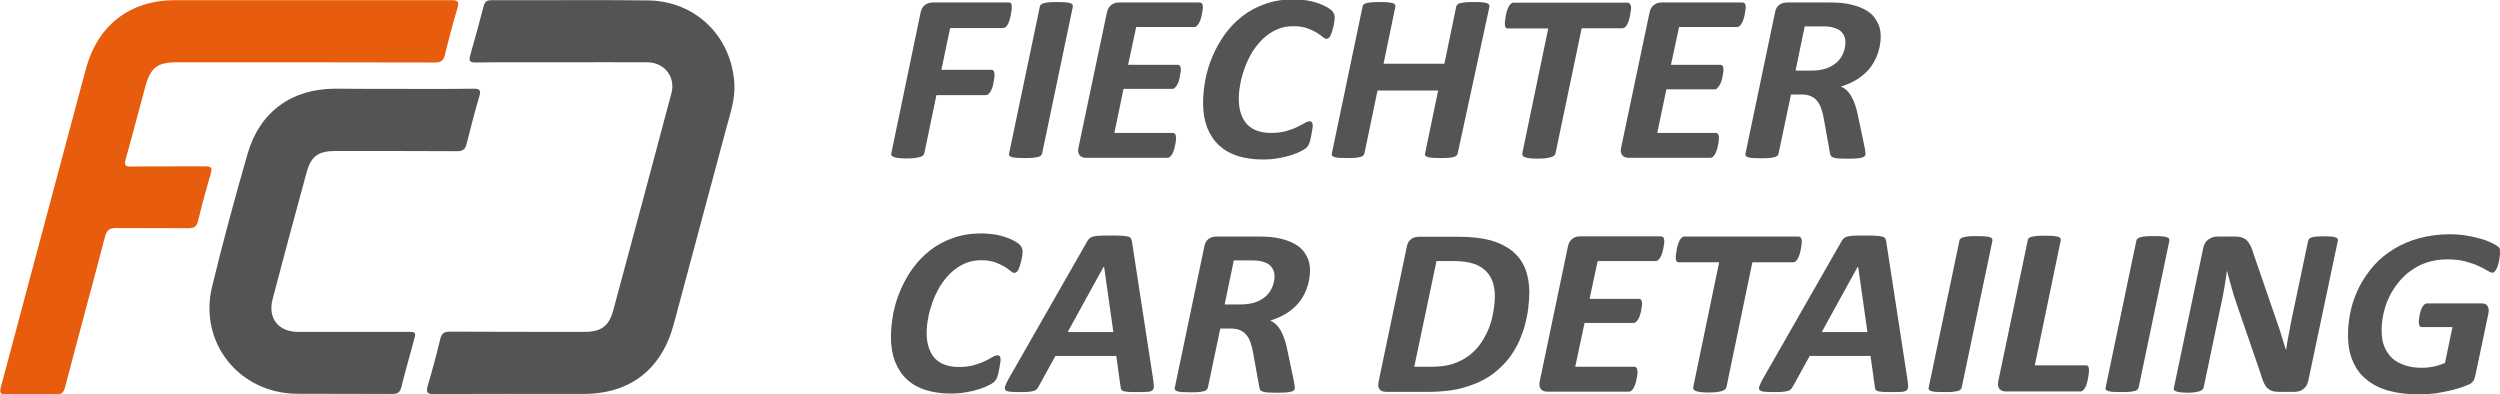 <?xml version="1.0" encoding="utf-8"?>
<!-- Generator: Adobe Illustrator 25.4.1, SVG Export Plug-In . SVG Version: 6.00 Build 0)  -->
<svg version="1.1" id="Laag_1" xmlns="http://www.w3.org/2000/svg" xmlns:xlink="http://www.w3.org/1999/xlink" x="0px" y="0px"
	 viewBox="0 0 1203.8 189.9" style="enable-background:new 0 0 1203.8 189.9;" xml:space="preserve">
<style type="text/css">
	.st0{fill:#E75C0D;}
	.st1{fill:#545454;}
</style>
<path class="st0" d="M149.8,0.1c22.5,0,45,0,67.5,0c2.9,0,4,0.4,3,3.7c-2.2,7.4-4.2,14.9-6,22.4c-0.7,2.9-1.8,3.9-5,3.9
	C167.9,30,126.5,30,85.2,30c-9.4,0-12.7,2.5-15.2,11.6c-3.2,11.7-6.2,23.4-9.5,35.1c-0.8,2.9-0.2,3.6,2.8,3.5
	c11.9-0.2,23.7,0,35.6-0.1c2.8,0,3.4,0.7,2.6,3.4c-2.2,7.6-4.3,15.1-6.1,22.8c-0.7,3-2.1,3.6-4.9,3.6c-11.5-0.1-23,0-34.5-0.1
	c-3.1,0-4.5,0.8-5.4,4c-6.3,24.2-12.9,48.2-19.2,72.4c-0.7,2.8-1.7,3.9-4.7,3.8c-7.7-0.2-15.5-0.2-23.2,0c-3.3,0.1-3.9-0.7-3-3.9
	C13,139.1,25.6,92.2,38.1,45.3c1.1-4.2,2.3-8.4,3.4-12.6C47.1,12.2,62.6,0.2,83.8,0.1C105.8,0.1,127.8,0.1,149.8,0.1z"/>
<path class="st1" d="M270.2,30c-13.7,0-27.5-0.1-41.2,0.1c-2.9,0-3.3-0.8-2.6-3.4c2.3-7.9,4.4-15.9,6.5-23.8
	c0.5-2.1,1.6-2.8,3.7-2.8c25.1,0.1,50.2-0.2,75.4,0.1c22.9,0.3,40.2,17.2,41.6,40c0.5,7.6-2.1,14.8-4,22
	c-8.3,31.2-16.8,62.4-25.1,93.6c-5.8,22-21,33.9-43.7,33.9c-23.9,0-47.7-0.1-71.6,0.1c-3.5,0-4.2-0.8-3.2-4.2
	c2.2-7.4,4.2-14.9,6-22.4c0.7-2.7,1.8-3.5,4.6-3.5c21.6,0.1,43.2,0.1,64.9,0.1c8,0,11.7-2.7,13.8-10.4c9.4-34.8,18.7-69.6,28-104.5
	c2.1-7.9-3.4-14.9-11.7-14.9C297.7,29.9,284,30,270.2,30z"/>
<path class="st1" d="M192.5,42.8c11.9,0,23.7,0.1,35.6-0.1c3.1,0,3.5,0.9,2.7,3.7c-2.2,7.5-4.2,15.1-6.1,22.8
	c-0.6,2.6-1.7,3.6-4.5,3.6c-19.5-0.1-39-0.1-58.5-0.1c-8.6,0-12,2.5-14.2,10.8c-5.5,20.1-10.9,40.2-16.2,60.4
	c-2.5,9.3,2.7,15.9,12.2,15.9c17.5,0,35,0,52.5,0c4.3,0,4.4,0.1,3.3,4.1c-2,7.5-4.2,14.9-6,22.4c-0.7,2.8-2,3.4-4.6,3.4
	c-15.2-0.1-30.5,0-45.7-0.1c-27.8-0.2-47.4-24.6-40.9-51.5c5.2-21.5,11-42.8,17.1-64c5.8-20.2,21.2-31.4,42.3-31.4
	C171.7,42.8,182.1,42.8,192.5,42.8z"/>
<path class="st1" d="M487.2,3.6c0,0.2,0,0.6-0.1,1.2c-0.1,0.6-0.2,1.3-0.3,2c-0.1,0.7-0.3,1.5-0.5,2.3c-0.2,0.8-0.5,1.5-0.8,2.2
	c-0.3,0.7-0.7,1.2-1.1,1.6c-0.4,0.4-0.9,0.6-1.4,0.6h-25.5l-4.2,20.1h24c0.6,0,1,0.2,1.2,0.6c0.2,0.4,0.4,1,0.4,1.7
	c0,0.3,0,0.7-0.1,1.3c-0.1,0.6-0.2,1.3-0.3,2c-0.1,0.7-0.3,1.5-0.5,2.3c-0.2,0.8-0.5,1.5-0.8,2.1s-0.7,1.2-1.1,1.6
	c-0.4,0.4-0.9,0.6-1.4,0.6h-23.8l-5.8,27.9c-0.1,0.4-0.3,0.8-0.6,1.1c-0.3,0.3-0.8,0.6-1.5,0.8c-0.7,0.2-1.5,0.3-2.6,0.5
	c-1,0.1-2.3,0.2-3.9,0.2c-1.6,0-2.8-0.1-3.8-0.2c-1-0.1-1.8-0.3-2.3-0.5c-0.6-0.2-0.9-0.4-1.1-0.8c-0.2-0.3-0.2-0.7-0.1-1.1L443.3,6
	c0.4-1.7,1.1-2.9,2.2-3.7c1.1-0.8,2.3-1.1,3.6-1.1h36.6c0.7,0,1.1,0.2,1.3,0.6C487.1,2.3,487.2,2.9,487.2,3.6z"/>
<path class="st1" d="M501.8,73.9c-0.1,0.4-0.3,0.7-0.6,1c-0.3,0.3-0.8,0.6-1.5,0.7c-0.7,0.2-1.5,0.3-2.6,0.4c-1,0.1-2.3,0.1-3.9,0.1
	c-1.6,0-2.8-0.1-3.8-0.1c-1-0.1-1.8-0.2-2.3-0.4c-0.6-0.2-0.9-0.4-1.1-0.7c-0.2-0.3-0.2-0.7-0.1-1l14.8-70.7c0-0.4,0.2-0.7,0.6-1
	c0.3-0.3,0.8-0.6,1.5-0.7c0.7-0.2,1.5-0.3,2.5-0.4c1-0.1,2.3-0.1,3.8-0.1c1.5,0,2.8,0,3.8,0.1c1,0.1,1.8,0.2,2.4,0.4
	c0.6,0.2,1,0.4,1.1,0.7c0.2,0.3,0.2,0.7,0.2,1L501.8,73.9z"/>
<path class="st1" d="M579.2,3.4c0,0.2,0,0.6-0.1,1.2c-0.1,0.6-0.2,1.2-0.3,1.9c-0.1,0.7-0.3,1.5-0.5,2.2c-0.2,0.8-0.5,1.5-0.8,2.1
	c-0.3,0.6-0.7,1.2-1.1,1.6c-0.4,0.4-0.9,0.6-1.4,0.6h-27.9l-3.9,18.2H567c0.6,0,1,0.2,1.2,0.6c0.2,0.4,0.4,0.9,0.4,1.6
	c0,0.3,0,0.7-0.1,1.2c-0.1,0.6-0.2,1.2-0.3,1.9s-0.3,1.4-0.5,2.2c-0.2,0.7-0.5,1.4-0.8,2c-0.3,0.6-0.7,1.1-1.1,1.5s-0.8,0.6-1.3,0.6
	H541L536.6,64h28.2c0.5,0,0.8,0.2,1.1,0.6c0.2,0.4,0.4,1,0.4,1.8c0,0.3,0,0.7-0.1,1.3c0,0.6-0.1,1.2-0.3,1.9
	c-0.1,0.7-0.3,1.4-0.5,2.2c-0.2,0.7-0.5,1.4-0.8,2.1c-0.3,0.6-0.7,1.1-1.1,1.5c-0.4,0.4-0.9,0.6-1.4,0.6H523c-0.6,0-1.2-0.1-1.8-0.3
	c-0.5-0.2-1-0.5-1.3-0.9c-0.3-0.4-0.6-0.9-0.7-1.5c-0.1-0.6-0.1-1.3,0.1-2.2L533,6c0.4-1.7,1.1-2.9,2.2-3.7c1.1-0.8,2.3-1.1,3.6-1.1
	h38.9C578.6,1.2,579.2,1.9,579.2,3.4z"/>
<path class="st1" d="M642.7,8.4c0,1.1-0.2,2.5-0.6,4.3s-0.9,3.3-1.4,4.4c-0.6,1.1-1.2,1.6-2,1.6c-0.5,0-1.1-0.3-1.9-1
	c-0.7-0.6-1.7-1.3-2.8-2c-1.2-0.7-2.7-1.4-4.5-2.1c-1.8-0.6-4.1-1-6.8-1c-3,0-5.7,0.6-8.1,1.7s-4.6,2.6-6.6,4.5
	c-1.9,1.9-3.6,4-5.1,6.4c-1.4,2.4-2.6,4.9-3.6,7.6c-0.9,2.6-1.7,5.2-2.1,7.8c-0.5,2.6-0.7,5-0.7,7.2c0,2.7,0.4,5.1,1.1,7.1
	c0.7,2,1.7,3.7,3,5.1c1.3,1.3,3,2.4,4.9,3c1.9,0.7,4.1,1,6.5,1c2.9,0,5.3-0.3,7.3-0.9c2-0.6,3.8-1.2,5.2-1.9
	c1.4-0.7,2.6-1.3,3.6-1.9c0.9-0.6,1.8-0.9,2.6-0.9c0.5,0,0.9,0.2,1.1,0.6c0.2,0.4,0.3,0.9,0.3,1.5c0,0.3,0,0.7-0.1,1.2
	c-0.1,0.5-0.2,1.1-0.3,1.8c-0.1,0.7-0.3,1.4-0.4,2.2c-0.2,0.8-0.3,1.5-0.5,2.2c-0.2,0.7-0.4,1.3-0.7,1.8c-0.3,0.6-0.6,1-1.1,1.5
	c-0.4,0.4-1.3,1-2.6,1.6c-1.3,0.7-2.9,1.3-4.7,1.9c-1.8,0.6-3.9,1.1-6.3,1.5c-2.3,0.4-4.8,0.6-7.5,0.6c-4.4,0-8.3-0.6-11.9-1.7
	c-3.5-1.1-6.5-2.8-9-5.1c-2.5-2.3-4.3-5.1-5.7-8.5c-1.3-3.4-2-7.4-2-12c0-3.6,0.4-7.3,1.1-11.2c0.8-3.9,1.9-7.7,3.5-11.3
	c1.6-3.7,3.5-7.2,5.9-10.5c2.4-3.3,5.2-6.2,8.4-8.7c3.2-2.5,6.9-4.5,11-5.9c4.1-1.5,8.7-2.2,13.7-2.2c2.8,0,5.5,0.3,8,0.8
	s4.7,1.3,6.6,2.2s3.2,1.8,3.9,2.5C642.3,6.3,642.7,7.3,642.7,8.4z"/>
<path class="st1" d="M701.9,73.9c-0.1,0.4-0.3,0.7-0.6,1s-0.8,0.6-1.4,0.7c-0.6,0.2-1.5,0.3-2.5,0.4c-1,0.1-2.3,0.1-3.9,0.1
	c-1.5,0-2.8-0.1-3.8-0.1c-1-0.1-1.8-0.2-2.3-0.4c-0.5-0.2-0.9-0.4-1.1-0.7c-0.2-0.3-0.2-0.7-0.1-1l6.3-30.3h-29.2l-6.3,30.3
	c-0.1,0.4-0.3,0.7-0.6,1s-0.8,0.6-1.5,0.7c-0.7,0.2-1.5,0.3-2.5,0.4c-1,0.1-2.3,0.1-3.8,0.1c-1.6,0-2.8-0.1-3.8-0.1
	c-1-0.1-1.8-0.2-2.3-0.4c-0.6-0.2-0.9-0.4-1.1-0.7c-0.2-0.3-0.2-0.7-0.1-1l14.8-70.7c0-0.4,0.2-0.7,0.5-1s0.8-0.6,1.4-0.7
	c0.6-0.2,1.5-0.3,2.5-0.4c1-0.1,2.3-0.1,3.9-0.1s2.8,0,3.8,0.1c1,0.1,1.8,0.2,2.4,0.4c0.6,0.2,0.9,0.4,1.1,0.7
	c0.2,0.3,0.2,0.7,0.2,1l-5.7,27.5h29.3l5.7-27.5c0.1-0.4,0.3-0.7,0.6-1s0.8-0.6,1.5-0.7c0.6-0.2,1.5-0.3,2.5-0.4
	c1-0.1,2.3-0.1,3.9-0.1c1.5,0,2.8,0,3.8,0.1s1.8,0.2,2.4,0.4c0.6,0.2,0.9,0.4,1.1,0.7c0.2,0.3,0.2,0.7,0.2,1L701.9,73.9z"/>
<path class="st1" d="M785.4,3.6c0,0.3,0,0.7-0.1,1.3c-0.1,0.6-0.2,1.3-0.3,2c-0.1,0.7-0.3,1.5-0.5,2.3c-0.2,0.8-0.5,1.5-0.8,2.2
	c-0.3,0.7-0.7,1.2-1.1,1.6c-0.4,0.4-0.9,0.6-1.4,0.6h-19.6L749,73.9c-0.1,0.4-0.3,0.7-0.7,1c-0.3,0.3-0.8,0.6-1.5,0.8
	c-0.7,0.2-1.5,0.3-2.5,0.5c-1,0.1-2.3,0.2-3.9,0.2c-1.5,0-2.8-0.1-3.8-0.2c-1-0.1-1.8-0.3-2.3-0.5c-0.5-0.2-0.9-0.4-1.1-0.8
	c-0.2-0.3-0.2-0.7-0.2-1l12.5-60.2h-19.4c-0.6,0-1-0.2-1.2-0.6c-0.2-0.4-0.3-1-0.3-1.7c0-0.3,0-0.8,0.1-1.4c0.1-0.6,0.2-1.3,0.3-2
	c0.1-0.7,0.3-1.5,0.5-2.3c0.2-0.8,0.5-1.5,0.8-2.2c0.3-0.7,0.7-1.2,1.1-1.6c0.4-0.4,0.8-0.6,1.3-0.6h55c0.5,0,0.9,0.2,1.1,0.6
	C785.2,2.3,785.4,2.9,785.4,3.6z"/>
<path class="st1" d="M840.6,3.4c0,0.2,0,0.6-0.1,1.2c-0.1,0.6-0.2,1.2-0.3,1.9c-0.1,0.7-0.3,1.5-0.5,2.2c-0.2,0.8-0.5,1.5-0.8,2.1
	c-0.3,0.6-0.7,1.2-1.1,1.6c-0.4,0.4-0.9,0.6-1.4,0.6h-27.9l-3.9,18.2h23.7c0.6,0,1,0.2,1.2,0.6c0.2,0.4,0.4,0.9,0.4,1.6
	c0,0.3,0,0.7-0.1,1.2c-0.1,0.6-0.2,1.2-0.3,1.9c-0.1,0.7-0.3,1.4-0.5,2.2c-0.2,0.7-0.5,1.4-0.8,2c-0.3,0.6-0.7,1.1-1.1,1.5
	S826.5,43,826,43h-23.6L798,64h28.2c0.5,0,0.8,0.2,1.1,0.6c0.2,0.4,0.4,1,0.4,1.8c0,0.3,0,0.7-0.1,1.3c0,0.6-0.1,1.2-0.3,1.9
	c-0.1,0.7-0.3,1.4-0.5,2.2c-0.2,0.7-0.5,1.4-0.8,2.1c-0.3,0.6-0.7,1.1-1.1,1.5c-0.4,0.4-0.9,0.6-1.4,0.6h-39.2
	c-0.6,0-1.2-0.1-1.8-0.3c-0.5-0.2-1-0.5-1.3-0.9c-0.3-0.4-0.6-0.9-0.7-1.5c-0.1-0.6-0.1-1.3,0.1-2.2L794.3,6
	c0.4-1.7,1.1-2.9,2.2-3.7c1.1-0.8,2.3-1.1,3.6-1.1H839C840,1.2,840.6,1.9,840.6,3.4z"/>
<path class="st1" d="M905.6,17.5c0,2.5-0.4,4.9-1.1,7.3s-1.8,4.7-3.3,6.9c-1.5,2.2-3.5,4.1-5.9,5.8c-2.4,1.7-5.4,3.1-8.9,4.2
	c1.9,0.7,3.6,2.2,4.9,4.4c1.3,2.2,2.4,5.1,3.2,8.9l3.2,15.2c0.2,0.8,0.3,1.6,0.4,2.3c0.1,0.7,0.2,1.2,0.2,1.7c0,0.4-0.1,0.7-0.4,1
	c-0.3,0.3-0.7,0.5-1.4,0.7c-0.7,0.2-1.6,0.3-2.8,0.4c-1.2,0.1-2.7,0.1-4.5,0.1c-1.7,0-3-0.1-4.1-0.1c-1-0.1-1.8-0.3-2.4-0.5
	c-0.6-0.2-0.9-0.5-1.1-0.8c-0.2-0.3-0.3-0.7-0.4-1.2l-3-16.6c-0.3-1.9-0.8-3.6-1.3-5.1c-0.5-1.5-1.2-2.7-2.1-3.7
	c-0.8-1-1.9-1.7-3.1-2.2c-1.2-0.5-2.7-0.7-4.4-0.7h-4.9l-6,28.5c-0.1,0.4-0.3,0.7-0.6,1s-0.8,0.6-1.5,0.7c-0.7,0.2-1.5,0.3-2.6,0.4
	c-1,0.1-2.3,0.1-3.9,0.1s-2.8-0.1-3.8-0.1c-1-0.1-1.8-0.2-2.3-0.4c-0.6-0.2-0.9-0.4-1.1-0.7c-0.2-0.3-0.2-0.6-0.1-1.1L854.7,6
	c0.3-1.7,1-2.9,2.1-3.7c1.1-0.8,2.4-1.1,3.8-1.1h20.9c3.7,0,7,0.3,9.9,1c3,0.7,5.5,1.7,7.6,3c2.1,1.3,3.7,3,4.8,5.1
	C905,12.3,905.6,14.7,905.6,17.5z M888.6,20.3c0-1.1-0.2-2.1-0.6-3c-0.4-0.9-1-1.7-1.8-2.4c-0.8-0.7-1.9-1.2-3.3-1.6
	c-1.3-0.4-3-0.6-4.9-0.6h-9L864.6,34h7.5c3,0,5.6-0.4,7.7-1.2c2.1-0.8,3.8-1.9,5.1-3.2s2.2-2.8,2.8-4.4
	C888.3,23.6,888.6,22,888.6,20.3z"/>
<path class="st1" d="M492.4,121.1c0,1.1-0.2,2.5-0.6,4.3c-0.4,1.8-0.9,3.3-1.4,4.4c-0.6,1.1-1.2,1.6-2,1.6c-0.5,0-1.1-0.3-1.9-1
	c-0.7-0.6-1.7-1.3-2.8-2c-1.2-0.7-2.7-1.4-4.5-2.1c-1.8-0.6-4.1-1-6.8-1c-3,0-5.7,0.6-8.1,1.7s-4.6,2.6-6.6,4.5
	c-1.9,1.9-3.6,4-5.1,6.4c-1.4,2.4-2.6,4.9-3.6,7.6c-0.9,2.6-1.7,5.2-2.1,7.8c-0.5,2.6-0.7,5-0.7,7.2c0,2.7,0.4,5.1,1.1,7.1
	c0.7,2,1.7,3.7,3,5.1c1.3,1.3,3,2.4,4.9,3c1.9,0.7,4.1,1,6.5,1c2.9,0,5.3-0.3,7.3-0.9c2-0.6,3.8-1.2,5.2-1.9
	c1.4-0.7,2.6-1.3,3.6-1.9c0.9-0.6,1.8-0.9,2.6-0.9c0.5,0,0.9,0.2,1.1,0.6c0.2,0.4,0.3,0.9,0.3,1.5c0,0.3,0,0.7-0.1,1.2
	c-0.1,0.5-0.2,1.1-0.3,1.8c-0.1,0.7-0.3,1.4-0.4,2.2c-0.2,0.8-0.3,1.5-0.5,2.2c-0.2,0.7-0.4,1.3-0.7,1.8s-0.6,1-1.1,1.5
	c-0.4,0.4-1.3,1-2.6,1.6c-1.3,0.7-2.9,1.3-4.7,1.9c-1.8,0.6-3.9,1.1-6.3,1.5c-2.3,0.4-4.8,0.6-7.5,0.6c-4.4,0-8.3-0.6-11.9-1.7
	c-3.5-1.1-6.5-2.8-9-5.1c-2.5-2.3-4.3-5.1-5.7-8.5c-1.3-3.4-2-7.4-2-12c0-3.6,0.4-7.3,1.1-11.2c0.8-3.9,1.9-7.7,3.5-11.3
	c1.6-3.7,3.5-7.2,5.9-10.5c2.4-3.3,5.2-6.2,8.4-8.7c3.2-2.5,6.9-4.5,11-5.9c4.1-1.5,8.7-2.2,13.7-2.2c2.8,0,5.5,0.3,8,0.8
	c2.5,0.6,4.7,1.3,6.6,2.2c1.9,0.9,3.2,1.8,3.9,2.5S492.4,119.9,492.4,121.1z"/>
<path class="st1" d="M555.3,182.9c0.2,1.4,0.3,2.5,0.3,3.3c0,0.8-0.3,1.4-0.8,1.8c-0.5,0.4-1.4,0.7-2.7,0.7c-1.2,0.1-3,0.1-5.1,0.1
	c-1.5,0-2.8,0-3.7-0.1c-1-0.1-1.7-0.2-2.2-0.3c-0.5-0.2-0.9-0.4-1.1-0.7s-0.3-0.7-0.4-1.3l-2.1-15h-29.3l-8.1,14.7
	c-0.3,0.5-0.6,1-1,1.4c-0.4,0.4-0.9,0.6-1.6,0.8c-0.7,0.2-1.6,0.3-2.7,0.4c-1.1,0.1-2.6,0.1-4.3,0.1c-1.9,0-3.3-0.1-4.3-0.2
	c-1-0.1-1.7-0.4-2.1-0.8c-0.3-0.4-0.4-1.1-0.1-1.9c0.3-0.8,0.8-1.9,1.5-3.2l37.9-66.3c0.4-0.7,0.8-1.2,1.2-1.6
	c0.4-0.4,1-0.7,1.7-0.9c0.7-0.2,1.8-0.3,3-0.4c1.3-0.1,2.9-0.1,5-0.1c2.4,0,4.3,0,5.6,0.1c1.4,0.1,2.5,0.2,3.2,0.4
	c0.8,0.2,1.3,0.5,1.5,1c0.2,0.4,0.4,1,0.5,1.7L555.3,182.9z M531.6,128.1L531.6,128.1l-17.5,31.8h22L531.6,128.1z"/>
<path class="st1" d="M630.8,130.2c0,2.5-0.4,4.9-1.1,7.3c-0.7,2.4-1.8,4.7-3.3,6.9c-1.5,2.2-3.5,4.1-5.9,5.8
	c-2.4,1.7-5.4,3.1-8.9,4.2c1.9,0.7,3.5,2.2,4.9,4.4c1.3,2.2,2.4,5.1,3.2,8.9l3.2,15.2c0.2,0.8,0.3,1.6,0.4,2.3
	c0.1,0.7,0.2,1.2,0.2,1.7c0,0.4-0.1,0.7-0.4,1c-0.3,0.3-0.7,0.5-1.4,0.7c-0.7,0.2-1.6,0.3-2.8,0.4c-1.2,0.1-2.7,0.1-4.5,0.1
	c-1.7,0-3-0.1-4.1-0.1c-1-0.1-1.8-0.3-2.4-0.5c-0.6-0.2-0.9-0.5-1.1-0.8c-0.2-0.3-0.3-0.7-0.4-1.2l-3-16.6c-0.3-1.9-0.8-3.6-1.3-5.1
	c-0.5-1.5-1.2-2.7-2.1-3.7c-0.8-1-1.9-1.7-3.1-2.2c-1.2-0.5-2.7-0.7-4.4-0.7h-4.9l-6,28.5c-0.1,0.4-0.3,0.7-0.6,1
	c-0.3,0.3-0.8,0.6-1.5,0.7c-0.7,0.2-1.5,0.3-2.6,0.4c-1,0.1-2.3,0.1-3.9,0.1c-1.5,0-2.8-0.1-3.8-0.1c-1-0.1-1.8-0.2-2.3-0.4
	c-0.6-0.2-0.9-0.4-1.1-0.7c-0.2-0.3-0.2-0.6-0.1-1.1l14.2-67.9c0.3-1.7,1-2.9,2.1-3.7c1.1-0.8,2.4-1.1,3.8-1.1h20.9
	c3.7,0,7,0.3,9.9,1c3,0.7,5.5,1.7,7.6,3c2.1,1.3,3.7,3,4.8,5.1C630.2,125,630.8,127.4,630.8,130.2z M613.7,133c0-1.1-0.2-2.1-0.6-3
	c-0.4-0.9-1-1.7-1.8-2.4c-0.8-0.7-1.9-1.2-3.3-1.6c-1.3-0.4-3-0.6-4.9-0.6h-9l-4.4,21.2h7.5c3,0,5.6-0.4,7.7-1.2
	c2.1-0.8,3.8-1.9,5.1-3.2s2.2-2.8,2.8-4.4C613.4,136.3,613.7,134.6,613.7,133z"/>
<path class="st1" d="M736.4,140.9c0,2.3-0.2,4.8-0.5,7.3c-0.3,2.6-0.8,5.2-1.5,7.9c-0.7,2.7-1.7,5.3-2.8,8c-1.2,2.6-2.7,5.2-4.4,7.6
	c-1.8,2.4-3.9,4.6-6.3,6.7c-2.4,2.1-5.2,3.9-8.4,5.4c-3.2,1.5-6.8,2.7-10.7,3.6c-4,0.8-8.7,1.3-14.2,1.3h-19.9
	c-0.6,0-1.3-0.1-1.8-0.2c-0.6-0.2-1.1-0.4-1.4-0.8c-0.4-0.4-0.6-0.9-0.8-1.5c-0.1-0.6-0.1-1.4,0.1-2.3l13.6-65.1
	c0.3-1.7,1-2.9,2.1-3.7c1.1-0.8,2.4-1.1,3.9-1.1h18.8c6.2,0,11.4,0.6,15.5,1.7c4.2,1.2,7.6,2.9,10.4,5.1c2.8,2.3,4.9,5.1,6.3,8.5
	C735.7,132.6,736.4,136.5,736.4,140.9z M719.8,142.7c0-2.4-0.3-4.7-1-6.8c-0.7-2.1-1.8-3.9-3.3-5.4c-1.5-1.5-3.5-2.7-5.9-3.5
	c-2.4-0.8-5.6-1.3-9.6-1.3h-8.3L681,176.6h8.3c4.2,0,7.8-0.5,10.6-1.5c2.9-1,5.4-2.3,7.6-4c2.2-1.7,4.1-3.7,5.6-5.9s2.8-4.6,3.8-7.1
	c1-2.5,1.7-5.1,2.1-7.7C719.5,147.7,719.8,145.1,719.8,142.7z"/>
<path class="st1" d="M801.4,116.1c0,0.2,0,0.6-0.1,1.2c-0.1,0.6-0.2,1.2-0.3,1.9c-0.1,0.7-0.3,1.5-0.5,2.2c-0.2,0.8-0.5,1.5-0.8,2.1
	s-0.7,1.2-1.1,1.6c-0.4,0.4-0.9,0.6-1.4,0.6h-27.9l-3.9,18.2h23.7c0.6,0,1,0.2,1.2,0.6c0.2,0.4,0.4,0.9,0.4,1.6c0,0.3,0,0.7-0.1,1.2
	c-0.1,0.6-0.2,1.2-0.3,1.9c-0.1,0.7-0.3,1.4-0.5,2.2c-0.2,0.7-0.5,1.4-0.8,2c-0.3,0.6-0.7,1.1-1.1,1.5c-0.4,0.4-0.8,0.6-1.3,0.6
	h-23.6l-4.5,21.1H787c0.5,0,0.8,0.2,1.1,0.6c0.2,0.4,0.4,1,0.4,1.8c0,0.3,0,0.7-0.1,1.3c0,0.6-0.1,1.2-0.3,1.9
	c-0.1,0.7-0.3,1.4-0.5,2.2c-0.2,0.7-0.5,1.4-0.8,2.1c-0.3,0.6-0.7,1.1-1.1,1.5c-0.4,0.4-0.9,0.6-1.4,0.6h-39.2
	c-0.6,0-1.2-0.1-1.8-0.3c-0.5-0.2-1-0.5-1.3-0.9c-0.3-0.4-0.6-0.9-0.7-1.5c-0.1-0.6-0.1-1.3,0.1-2.2l13.6-65.1
	c0.4-1.7,1.1-2.9,2.2-3.7c1.1-0.8,2.3-1.1,3.6-1.1h38.9C800.9,113.9,801.4,114.6,801.4,116.1z"/>
<path class="st1" d="M867.6,116.3c0,0.3,0,0.7-0.1,1.3c-0.1,0.6-0.2,1.3-0.3,2c-0.1,0.7-0.3,1.5-0.5,2.3c-0.2,0.8-0.5,1.5-0.8,2.2
	s-0.7,1.2-1.1,1.6c-0.4,0.4-0.9,0.6-1.4,0.6h-19.6l-12.5,60.2c-0.1,0.4-0.3,0.7-0.7,1c-0.3,0.3-0.8,0.6-1.5,0.8
	c-0.7,0.2-1.5,0.3-2.5,0.5c-1,0.1-2.3,0.2-3.9,0.2c-1.5,0-2.8-0.1-3.8-0.2c-1-0.1-1.8-0.3-2.3-0.5c-0.5-0.2-0.9-0.4-1.1-0.8
	c-0.2-0.3-0.2-0.7-0.2-1l12.5-60.2h-19.4c-0.6,0-1-0.2-1.2-0.6c-0.2-0.4-0.3-1-0.3-1.7c0-0.3,0-0.8,0.1-1.4c0.1-0.6,0.2-1.3,0.3-2
	c0.1-0.7,0.3-1.5,0.5-2.3c0.2-0.8,0.5-1.5,0.8-2.2c0.3-0.7,0.7-1.2,1.1-1.6c0.4-0.4,0.8-0.6,1.3-0.6h55c0.5,0,0.9,0.2,1.1,0.6
	C867.5,114.9,867.6,115.5,867.6,116.3z"/>
<path class="st1" d="M918.5,182.9c0.2,1.4,0.3,2.5,0.3,3.3c0,0.8-0.3,1.4-0.8,1.8c-0.5,0.4-1.4,0.7-2.7,0.7c-1.2,0.1-3,0.1-5.1,0.1
	c-1.5,0-2.8,0-3.7-0.1c-1-0.1-1.7-0.2-2.2-0.3c-0.5-0.2-0.9-0.4-1.1-0.7c-0.2-0.3-0.3-0.7-0.4-1.3l-2.1-15h-29.3l-8.1,14.7
	c-0.3,0.5-0.6,1-1,1.4c-0.4,0.4-0.9,0.6-1.6,0.8c-0.7,0.2-1.6,0.3-2.7,0.4c-1.1,0.1-2.6,0.1-4.3,0.1c-1.8,0-3.3-0.1-4.3-0.2
	c-1-0.1-1.7-0.4-2.1-0.8s-0.4-1.1-0.1-1.9c0.3-0.8,0.8-1.9,1.5-3.2l37.9-66.3c0.4-0.7,0.8-1.2,1.2-1.6c0.4-0.4,1-0.7,1.7-0.9
	c0.7-0.2,1.7-0.3,3-0.4c1.3-0.1,2.9-0.1,5-0.1c2.4,0,4.3,0,5.6,0.1c1.4,0.1,2.5,0.2,3.2,0.4c0.8,0.2,1.3,0.5,1.5,1
	c0.2,0.4,0.4,1,0.5,1.7L918.5,182.9z M894.7,128.1L894.7,128.1l-17.5,31.8h22L894.7,128.1z"/>
<path class="st1" d="M944.6,186.6c-0.1,0.4-0.3,0.7-0.6,1c-0.3,0.3-0.8,0.6-1.5,0.7c-0.7,0.2-1.5,0.3-2.6,0.4
	c-1,0.1-2.3,0.1-3.9,0.1c-1.6,0-2.8-0.1-3.8-0.1c-1-0.1-1.8-0.2-2.3-0.4c-0.6-0.2-0.9-0.4-1.1-0.7c-0.2-0.3-0.2-0.7-0.1-1l14.8-70.7
	c0-0.4,0.2-0.7,0.6-1c0.3-0.3,0.8-0.6,1.5-0.7c0.7-0.2,1.5-0.3,2.5-0.4s2.3-0.1,3.8-0.1c1.5,0,2.8,0,3.8,0.1c1,0.1,1.8,0.2,2.4,0.4
	c0.6,0.2,1,0.4,1.1,0.7c0.2,0.3,0.2,0.7,0.2,1L944.6,186.6z"/>
<path class="st1" d="M1005.9,178.4c0,0.3,0,0.7-0.1,1.3c-0.1,0.6-0.2,1.3-0.3,2c-0.1,0.8-0.3,1.6-0.5,2.4c-0.2,0.8-0.5,1.6-0.8,2.2
	c-0.3,0.7-0.7,1.2-1.1,1.6c-0.4,0.4-0.9,0.6-1.4,0.6h-35.8c-0.6,0-1.2-0.1-1.8-0.3c-0.5-0.2-1-0.5-1.3-0.9c-0.3-0.4-0.6-0.9-0.7-1.5
	c-0.1-0.6-0.1-1.3,0.1-2.2l14.2-67.9c0-0.4,0.2-0.7,0.5-1c0.3-0.3,0.8-0.6,1.5-0.7c0.7-0.2,1.5-0.3,2.5-0.4s2.3-0.1,3.9-0.1
	c1.5,0,2.8,0,3.8,0.1s1.8,0.2,2.4,0.4c0.6,0.2,0.9,0.4,1.1,0.7c0.2,0.3,0.2,0.7,0.2,1l-12.5,60.2h24.6c0.6,0,1,0.2,1.2,0.6
	C1005.8,177.1,1005.9,177.7,1005.9,178.4z"/>
<path class="st1" d="M1029.8,186.6c-0.1,0.4-0.3,0.7-0.6,1c-0.3,0.3-0.8,0.6-1.5,0.7c-0.7,0.2-1.5,0.3-2.6,0.4
	c-1,0.1-2.3,0.1-3.9,0.1c-1.6,0-2.8-0.1-3.8-0.1c-1-0.1-1.8-0.2-2.3-0.4c-0.6-0.2-0.9-0.4-1.1-0.7c-0.2-0.3-0.2-0.7-0.1-1l14.8-70.7
	c0-0.4,0.2-0.7,0.6-1c0.3-0.3,0.8-0.6,1.5-0.7c0.7-0.2,1.5-0.3,2.5-0.4s2.3-0.1,3.8-0.1c1.5,0,2.8,0,3.8,0.1c1,0.1,1.8,0.2,2.4,0.4
	c0.6,0.2,1,0.4,1.1,0.7c0.2,0.3,0.2,0.7,0.2,1L1029.8,186.6z"/>
<path class="st1" d="M1111.5,183.3c-0.2,0.9-0.5,1.7-0.9,2.4c-0.5,0.7-1,1.3-1.6,1.7c-0.6,0.5-1.3,0.8-2.1,1
	c-0.7,0.2-1.5,0.3-2.3,0.3h-6.8c-1.4,0-2.6-0.1-3.6-0.4c-0.9-0.3-1.7-0.8-2.4-1.4c-0.7-0.7-1.3-1.6-1.8-2.8
	c-0.5-1.2-1.1-2.7-1.6-4.6l-11.5-33.4c-0.9-2.6-1.7-5.2-2.4-7.8c-0.7-2.6-1.5-5.2-2.1-7.8h-0.1c-0.4,3-0.9,6-1.4,9
	c-0.5,2.9-1.1,5.9-1.8,8.9l-8,38.2c-0.1,0.4-0.3,0.7-0.6,1c-0.3,0.3-0.8,0.6-1.4,0.8c-0.6,0.2-1.4,0.3-2.3,0.5
	c-0.9,0.1-2.1,0.2-3.5,0.2c-1.4,0-2.6-0.1-3.5-0.2c-0.9-0.1-1.6-0.3-2.1-0.5c-0.5-0.2-0.8-0.4-0.9-0.8c-0.1-0.3-0.2-0.7,0-1
	l14.1-67.2c0.4-1.8,1.2-3.2,2.5-4.1c1.3-0.9,2.7-1.4,4.3-1.4h8.3c1.3,0,2.5,0.1,3.4,0.4c0.9,0.3,1.8,0.7,2.4,1.4
	c0.7,0.6,1.2,1.5,1.8,2.5c0.5,1,1,2.2,1.4,3.7l11.6,33.7c0.8,2.2,1.5,4.3,2.1,6.4c0.6,2.1,1.3,4.2,2,6.4h0.1
	c0.4-2.8,0.9-5.6,1.5-8.6c0.5-2.9,1.1-5.8,1.7-8.6l7.4-35.2c0.1-0.4,0.3-0.7,0.5-1c0.3-0.3,0.7-0.5,1.3-0.7c0.6-0.2,1.3-0.3,2.3-0.4
	c0.9-0.1,2.1-0.1,3.5-0.1c1.4,0,2.6,0,3.5,0.1c0.9,0.1,1.6,0.2,2.1,0.4c0.5,0.2,0.8,0.4,1,0.7c0.2,0.3,0.2,0.6,0.1,1L1111.5,183.3z"
	/>
<path class="st1" d="M1203.8,121.8c0,0.4,0,0.9-0.1,1.5c-0.1,0.6-0.2,1.3-0.3,2c-0.1,0.7-0.3,1.4-0.5,2.1c-0.2,0.7-0.4,1.4-0.7,1.9
	c-0.3,0.6-0.6,1-0.9,1.4c-0.3,0.4-0.7,0.6-1.1,0.6c-0.6,0-1.4-0.3-2.5-1c-1.1-0.7-2.5-1.4-4.2-2.2c-1.7-0.8-3.8-1.5-6.3-2.2
	c-2.5-0.7-5.4-1-8.9-1c-3.4,0-6.6,0.5-9.4,1.4c-2.9,0.9-5.5,2.2-7.8,3.9c-2.4,1.6-4.4,3.6-6.2,5.8c-1.8,2.2-3.3,4.6-4.5,7.1
	c-1.2,2.5-2.1,5.2-2.7,7.9c-0.6,2.7-0.9,5.4-0.9,8.1c0,3,0.4,5.6,1.3,7.8c0.9,2.2,2.2,4.1,3.8,5.6c1.7,1.5,3.7,2.6,6.1,3.4
	c2.4,0.8,5,1.2,8,1.2c2,0,3.9-0.2,5.9-0.6c1.9-0.4,3.7-1,5.4-1.7l3.6-17.3h-14.7c-0.5,0-0.9-0.2-1.1-0.6c-0.3-0.4-0.4-1-0.4-1.8
	c0-0.4,0-0.9,0.1-1.5c0.1-0.6,0.2-1.3,0.3-1.9c0.1-0.7,0.3-1.4,0.5-2s0.5-1.3,0.8-1.8s0.6-1,1-1.3c0.4-0.3,0.8-0.5,1.2-0.5h26.4
	c1.3,0,2.3,0.4,2.8,1.3c0.6,0.8,0.7,2,0.4,3.6l-6.3,29.9c-0.2,0.7-0.4,1.4-0.6,1.9s-0.6,1-1,1.4c-0.4,0.5-1.5,1-3.1,1.6
	c-1.6,0.6-3.6,1.3-5.9,1.9c-2.3,0.6-4.9,1.1-7.8,1.6c-2.9,0.4-5.8,0.6-8.7,0.6c-5.6,0-10.5-0.6-14.8-1.8c-4.3-1.2-7.8-3.1-10.7-5.5
	c-2.9-2.4-5.1-5.4-6.5-9c-1.5-3.5-2.2-7.6-2.2-12.2c0-4.2,0.5-8.2,1.4-12.2c0.9-4,2.4-7.8,4.2-11.4c1.9-3.6,4.2-6.9,6.9-10
	c2.8-3.1,6-5.7,9.6-7.9c3.6-2.2,7.7-4,12.2-5.2c4.5-1.2,9.4-1.9,14.7-1.9c2.9,0,5.7,0.2,8.3,0.7c2.6,0.4,5,1,7,1.6
	c2.1,0.6,3.8,1.3,5.2,2c1.4,0.7,2.3,1.3,2.8,1.7c0.5,0.4,0.8,0.9,0.9,1.4C1203.7,120.5,1203.8,121.1,1203.8,121.8z"/>
</svg>
